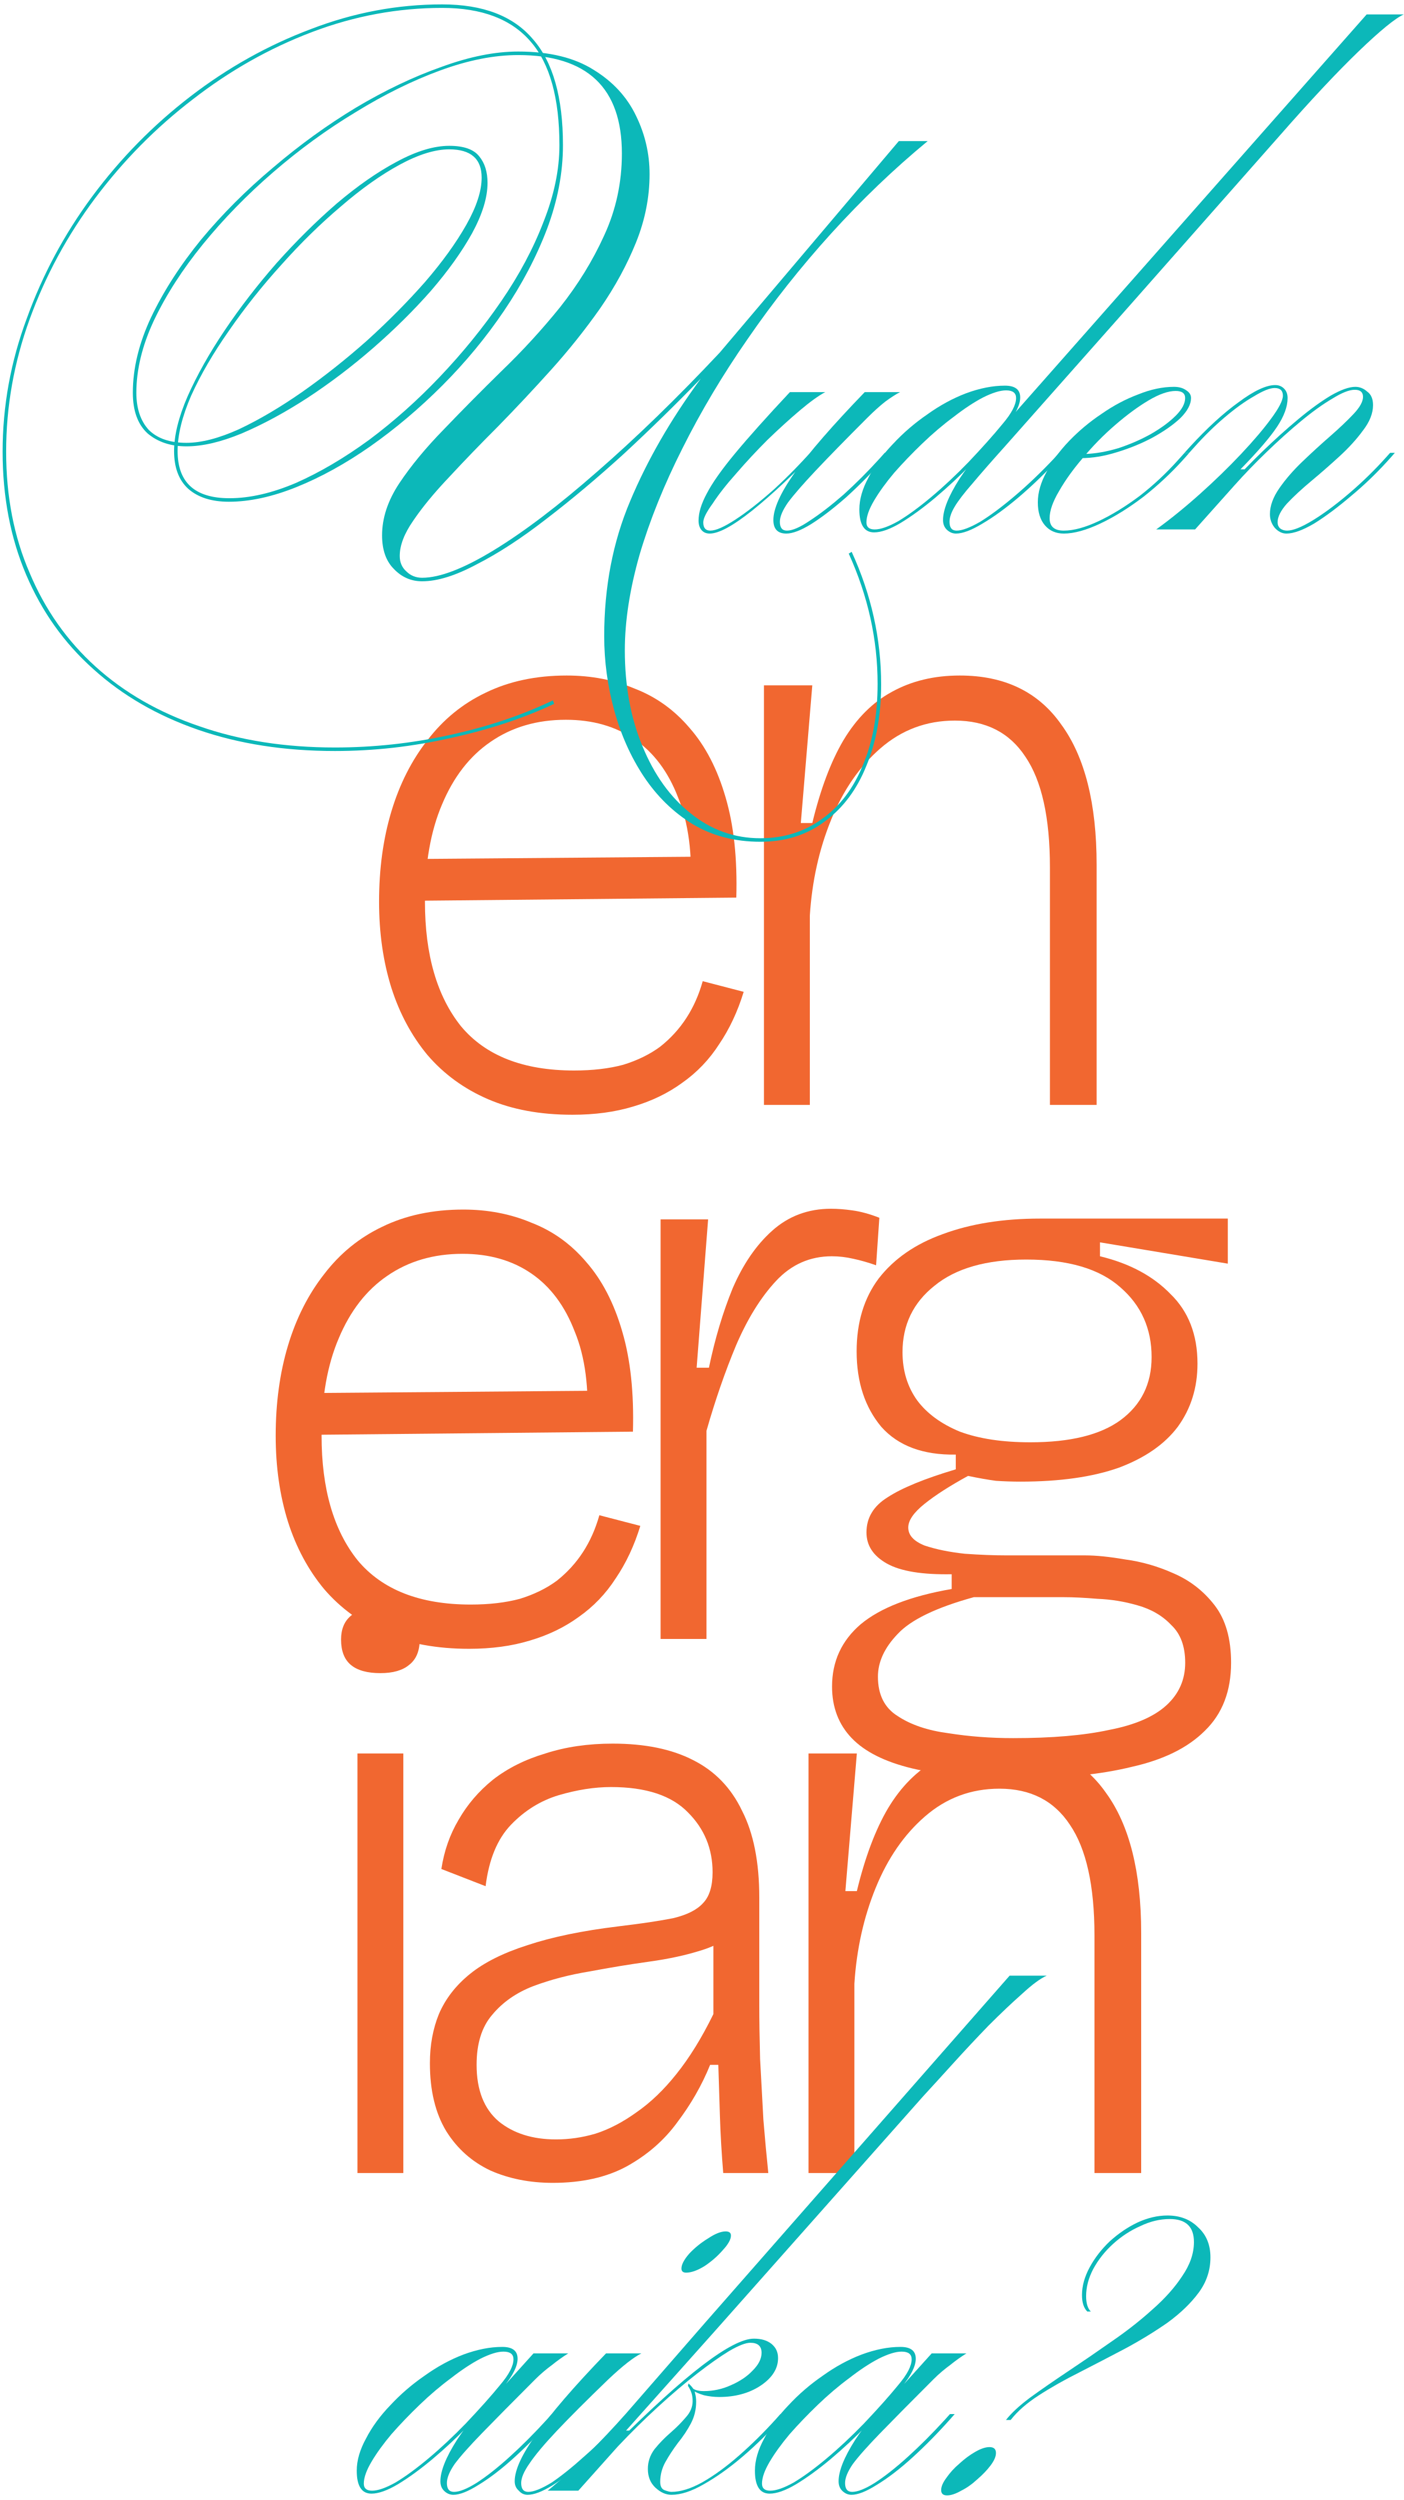 <svg width="305" height="543" viewBox="0 0 305 543" fill="none" xmlns="http://www.w3.org/2000/svg">
<path d="M124.353 242.136C117.352 242.136 111.24 241.009 106.019 238.754C100.798 236.499 96.407 233.295 92.847 229.142C89.406 224.989 86.795 220.123 85.015 214.546C83.235 208.85 82.345 202.62 82.345 195.856C82.345 188.736 83.235 182.209 85.015 176.276C86.795 170.343 89.406 165.181 92.847 160.79C96.288 156.281 100.501 152.839 105.485 150.466C110.588 147.974 116.462 146.728 123.107 146.728C128.447 146.728 133.372 147.677 137.881 149.576C142.509 151.356 146.484 154.204 149.807 158.12C153.248 162.036 155.859 167.079 157.639 173.25C159.419 179.302 160.19 186.541 159.953 194.966L88.219 195.678V186.6L153.367 186.066L149.985 193.72C150.46 185.532 149.57 178.709 147.315 173.25C145.179 167.673 142.034 163.46 137.881 160.612C133.728 157.764 128.744 156.34 122.929 156.34C116.64 156.34 111.181 157.942 106.553 161.146C102.044 164.231 98.543 168.741 96.051 174.674C93.559 180.489 92.313 187.549 92.313 195.856C92.313 207.367 94.924 216.385 100.145 222.912C105.485 229.32 113.673 232.524 124.709 232.524C128.744 232.524 132.304 232.109 135.389 231.278C138.474 230.329 141.144 229.023 143.399 227.362C145.654 225.582 147.552 223.505 149.095 221.132C150.638 218.759 151.824 216.089 152.655 213.122L161.555 215.436C160.25 219.708 158.47 223.505 156.215 226.828C154.079 230.151 151.409 232.939 148.205 235.194C145.12 237.449 141.56 239.169 137.525 240.356C133.609 241.543 129.218 242.136 124.353 242.136Z" fill="#F16730"/>
<path d="M165.958 240V148.864H176.46L173.968 178.768H176.46C178.24 171.411 180.494 165.418 183.224 160.79C186.072 156.043 189.572 152.543 193.726 150.288C197.998 147.915 202.922 146.728 208.5 146.728C218.23 146.728 225.588 150.288 230.572 157.408C235.674 164.409 238.226 174.555 238.226 187.846V240H228.08V188.38C228.08 177.581 226.3 169.571 222.74 164.35C219.298 159.129 214.196 156.518 207.432 156.518C201.261 156.518 195.862 158.535 191.234 162.57C186.724 166.486 183.164 171.648 180.554 178.056C177.943 184.464 176.4 191.406 175.926 198.882V240H165.958Z" fill="#F16730"/>
<path d="M101.898 358.136C94.897 358.136 88.785 357.009 83.564 354.754C78.343 352.499 73.952 349.295 70.392 345.142C66.951 340.989 64.34 336.123 62.56 330.546C60.78 324.85 59.89 318.62 59.89 311.856C59.89 304.736 60.78 298.209 62.56 292.276C64.34 286.343 66.951 281.181 70.392 276.79C73.833 272.281 78.046 268.839 83.03 266.466C88.133 263.974 94.007 262.728 100.652 262.728C105.992 262.728 110.917 263.677 115.426 265.576C120.054 267.356 124.029 270.204 127.352 274.12C130.793 278.036 133.404 283.079 135.184 289.25C136.964 295.302 137.735 302.541 137.498 310.966L65.764 311.678V302.6L130.912 302.066L127.53 309.72C128.005 301.532 127.115 294.709 124.86 289.25C122.724 283.673 119.579 279.46 115.426 276.612C111.273 273.764 106.289 272.34 100.474 272.34C94.185 272.34 88.726 273.942 84.098 277.146C79.589 280.231 76.088 284.741 73.596 290.674C71.104 296.489 69.858 303.549 69.858 311.856C69.858 323.367 72.469 332.385 77.69 338.912C83.03 345.32 91.218 348.524 102.254 348.524C106.289 348.524 109.849 348.109 112.934 347.278C116.019 346.329 118.689 345.023 120.944 343.362C123.199 341.582 125.097 339.505 126.64 337.132C128.183 334.759 129.369 332.089 130.2 329.122L139.1 331.436C137.795 335.708 136.015 339.505 133.76 342.828C131.624 346.151 128.954 348.939 125.75 351.194C122.665 353.449 119.105 355.169 115.07 356.356C111.154 357.543 106.763 358.136 101.898 358.136Z" fill="#F16730"/>
<path d="M143.503 356V264.864H153.827L151.335 297.082H154.005C155.31 290.793 157.031 285.037 159.167 279.816C161.421 274.595 164.269 270.441 167.711 267.356C171.271 264.152 175.543 262.55 180.527 262.55C181.951 262.55 183.493 262.669 185.155 262.906C186.935 263.143 188.893 263.677 191.029 264.508L190.317 274.832C188.655 274.239 186.994 273.764 185.333 273.408C183.79 273.052 182.247 272.874 180.705 272.874C175.958 272.874 171.923 274.654 168.601 278.214C165.278 281.774 162.371 286.461 159.879 292.276C157.505 297.972 155.369 304.143 153.471 310.788V356H143.503Z" fill="#F16730"/>
<path d="M221.513 386.26C212.019 386.26 204.247 385.548 198.195 384.124C192.261 382.7 187.871 380.505 185.023 377.538C182.175 374.571 180.751 370.833 180.751 366.324C180.751 360.865 182.827 356.356 186.981 352.796C191.253 349.236 197.839 346.685 206.739 345.142V341.938C200.331 342.057 195.643 341.285 192.677 339.624C189.71 337.963 188.227 335.708 188.227 332.86C188.227 329.656 189.769 327.105 192.855 325.206C195.94 323.189 200.865 321.171 207.629 319.154V315.95C200.509 316.069 195.109 314.051 191.431 309.898C187.871 305.626 186.091 300.167 186.091 293.522C186.091 287.233 187.693 281.952 190.897 277.68C194.219 273.408 198.847 270.204 204.781 268.068C210.833 265.813 217.893 264.686 225.963 264.686H266.725V274.476L238.957 269.848V272.874C245.365 274.417 250.467 277.146 254.265 281.062C258.181 284.859 260.139 289.903 260.139 296.192C260.139 301.413 258.715 305.982 255.867 309.898C253.019 313.695 248.747 316.662 243.051 318.798C237.355 320.815 230.235 321.824 221.691 321.824C219.911 321.824 218.131 321.765 216.351 321.646C214.571 321.409 212.553 321.053 210.299 320.578C206.383 322.714 203.238 324.731 200.865 326.63C198.491 328.529 197.305 330.249 197.305 331.792C197.305 333.453 198.491 334.759 200.865 335.708C203.357 336.539 206.264 337.132 209.587 337.488C212.909 337.725 215.935 337.844 218.665 337.844H235.753C238.126 337.844 241.033 338.141 244.475 338.734C248.035 339.209 251.535 340.217 254.977 341.76C258.537 343.303 261.503 345.617 263.877 348.702C266.25 351.787 267.437 355.941 267.437 361.162C267.437 367.333 265.538 372.257 261.741 375.936C258.062 379.615 252.781 382.225 245.899 383.768C239.135 385.429 231.006 386.26 221.513 386.26ZM220.089 377.538C228.514 377.538 235.456 376.945 240.915 375.758C246.492 374.69 250.645 372.91 253.375 370.418C256.104 367.926 257.469 364.841 257.469 361.162C257.469 357.602 256.46 354.873 254.443 352.974C252.544 350.957 250.111 349.533 247.145 348.702C244.297 347.871 241.389 347.397 238.423 347.278C235.575 347.041 233.142 346.922 231.125 346.922H211.545C203.357 349.177 197.839 351.847 194.991 354.932C192.143 357.899 190.719 360.984 190.719 364.188C190.719 368.104 192.143 370.952 194.991 372.732C197.839 374.631 201.517 375.877 206.027 376.47C210.536 377.182 215.223 377.538 220.089 377.538ZM223.827 313.28C232.489 313.28 239.016 311.678 243.407 308.474C247.916 305.151 250.171 300.583 250.171 294.768C250.171 288.597 247.916 283.554 243.407 279.638C238.897 275.603 232.074 273.586 222.937 273.586C214.274 273.586 207.629 275.485 203.001 279.282C198.373 282.961 196.059 287.767 196.059 293.7C196.059 297.735 197.127 301.235 199.263 304.202C201.399 307.05 204.484 309.305 208.519 310.966C212.672 312.509 217.775 313.28 223.827 313.28Z" fill="#F16730"/>
<path d="M77.65 472V380.864H87.618V472H77.65ZM82.634 363.42C79.786 363.42 77.65 362.827 76.226 361.64C74.802 360.453 74.09 358.614 74.09 356.122C74.09 353.867 74.802 352.147 76.226 350.96C77.65 349.773 79.786 349.18 82.634 349.18C85.482 349.18 87.618 349.773 89.042 350.96C90.466 352.147 91.178 353.867 91.178 356.122C91.178 358.614 90.407 360.453 88.864 361.64C87.44 362.827 85.364 363.42 82.634 363.42Z" fill="#F16730"/>
<path d="M120.089 474.136C115.105 474.136 110.596 473.246 106.561 471.466C102.527 469.567 99.323 466.719 96.949 462.922C94.576 459.006 93.389 454.081 93.389 448.148C93.389 444.232 94.042 440.672 95.347 437.468C96.771 434.145 99.026 431.238 102.111 428.746C105.197 426.254 109.35 424.177 114.571 422.516C119.911 420.736 126.497 419.371 134.329 418.422C139.313 417.829 143.289 417.235 146.255 416.642C149.222 415.93 151.358 414.862 152.663 413.438C154.087 412.014 154.799 409.759 154.799 406.674C154.799 401.571 153.019 397.24 149.459 393.68C145.899 390.001 140.322 388.162 132.727 388.162C129.167 388.162 125.37 388.755 121.335 389.942C117.419 391.129 113.978 393.265 111.011 396.35C108.045 399.435 106.205 403.885 105.493 409.7L95.881 405.962C96.475 402.046 97.721 398.486 99.619 395.282C101.518 391.959 104.01 389.052 107.095 386.56C110.299 384.068 114.097 382.169 118.487 380.864C122.878 379.44 127.743 378.728 133.083 378.728C140.085 378.728 145.899 379.915 150.527 382.288C155.274 384.661 158.834 388.34 161.207 393.324C163.699 398.189 164.945 404.479 164.945 412.192V435.51C164.945 438.951 165.005 442.867 165.123 447.258C165.361 451.649 165.598 456.039 165.835 460.43C166.191 464.702 166.547 468.559 166.903 472H157.113C156.757 467.728 156.52 463.693 156.401 459.896C156.283 456.099 156.164 452.301 156.045 448.504H154.265C152.485 452.895 150.112 457.048 147.145 460.964C144.297 464.88 140.619 468.084 136.109 470.576C131.719 472.949 126.379 474.136 120.089 474.136ZM120.801 464.702C123.649 464.702 126.497 464.287 129.345 463.456C132.312 462.507 135.279 460.964 138.245 458.828C141.331 456.692 144.238 453.903 146.967 450.462C149.815 446.902 152.485 442.571 154.977 437.468V417.888L160.139 418.778C158.478 420.914 155.927 422.516 152.485 423.584C149.163 424.652 145.365 425.483 141.093 426.076C136.821 426.669 132.49 427.381 128.099 428.212C123.709 428.924 119.615 429.992 115.817 431.416C112.139 432.84 109.172 434.917 106.917 437.646C104.663 440.257 103.535 443.876 103.535 448.504C103.535 453.963 105.137 458.057 108.341 460.786C111.545 463.397 115.699 464.702 120.801 464.702Z" fill="#F16730"/>
<path d="M175.636 472V380.864H186.139L183.646 410.768H186.139C187.919 403.411 190.173 397.418 192.902 392.79C195.75 388.043 199.251 384.543 203.404 382.288C207.676 379.915 212.601 378.728 218.178 378.728C227.909 378.728 235.267 382.288 240.251 389.408C245.353 396.409 247.904 406.555 247.904 419.846V472H237.758V420.38C237.758 409.581 235.979 401.571 232.419 396.35C228.977 391.129 223.875 388.518 217.111 388.518C210.94 388.518 205.541 390.535 200.913 394.57C196.403 398.486 192.843 403.648 190.232 410.056C187.622 416.464 186.079 423.406 185.604 430.882V472H175.636Z" fill="#F16730"/>
<path d="M80.696 541.64C78.563 541.64 77.496 539.976 77.496 536.648C77.496 534.429 78.179 532.083 79.544 529.608C80.824 527.133 82.573 524.744 84.792 522.44C87.011 520.051 89.485 517.917 92.216 516.04C94.947 514.077 97.763 512.541 100.664 511.432C103.651 510.323 106.467 509.768 109.112 509.768C111.331 509.768 112.44 510.621 112.44 512.328C112.44 513.949 111.416 515.997 109.368 518.472C107.32 520.861 104.76 523.677 101.688 526.92C99.299 529.395 96.739 531.784 94.008 534.088C91.363 536.307 88.845 538.141 86.456 539.592C84.152 540.957 82.232 541.64 80.696 541.64ZM80.824 541C82.104 541 83.811 540.403 85.944 539.208C88.077 537.928 90.467 536.179 93.112 533.96C95.757 531.741 98.445 529.224 101.176 526.408C104.248 523.165 106.723 520.392 108.6 518.088C110.563 515.784 111.544 513.907 111.544 512.456C111.544 511.347 110.819 510.792 109.368 510.792C108.088 510.792 106.424 511.304 104.376 512.328C102.413 513.352 100.28 514.76 97.976 516.552C95.672 518.259 93.411 520.179 91.192 522.312C88.973 524.445 86.925 526.579 85.048 528.712C83.256 530.845 81.805 532.851 80.696 534.728C79.587 536.605 79.032 538.184 79.032 539.464C79.032 540.488 79.629 541 80.824 541ZM120.888 524.36L119.992 525.384C117.261 528.456 114.488 531.272 111.672 533.832C108.941 536.307 106.381 538.269 103.992 539.72C101.688 541.171 99.853 541.896 98.488 541.896C97.72 541.896 97.037 541.597 96.44 541C95.928 540.488 95.672 539.805 95.672 538.952C95.672 536.733 96.867 533.747 99.256 529.992C101.731 526.237 105.144 522.141 109.496 517.704H110.008L115.896 511.176H123.448C122.339 511.859 121.144 512.712 119.864 513.736C118.584 514.675 117.389 515.699 116.28 516.808C111.416 521.672 107.576 525.555 104.76 528.456C101.944 531.357 99.939 533.619 98.744 535.24C97.635 536.861 97.08 538.227 97.08 539.336C97.08 540.616 97.592 541.256 98.616 541.256C99.811 541.256 101.432 540.616 103.48 539.336C105.613 537.971 108.003 536.093 110.648 533.704C113.293 531.315 115.981 528.627 118.712 525.64L119.864 524.36H120.888Z" fill="#0CB8B9"/>
<path d="M114.627 541.896C113.859 541.896 113.219 541.597 112.707 541C112.11 540.488 111.811 539.805 111.811 538.952C111.811 536.477 113.39 533.064 116.547 528.712C119.619 524.275 124.654 518.429 131.651 511.176H139.331C138.478 511.603 137.454 512.285 136.259 513.224C135.064 514.163 133.699 515.357 132.163 516.808C127.47 521.331 123.715 525.085 120.899 528.072C118.168 530.973 116.206 533.32 115.011 535.112C113.816 536.819 113.219 538.227 113.219 539.336C113.219 540.616 113.731 541.256 114.755 541.256C115.95 541.256 117.656 540.573 119.875 539.208C122.008 537.757 124.398 535.837 127.043 533.448C129.774 531.059 132.376 528.456 134.851 525.64L136.003 524.36H137.027L136.131 525.384C133.315 528.541 130.499 531.4 127.683 533.96C124.867 536.435 122.307 538.397 120.003 539.848C117.784 541.213 115.992 541.896 114.627 541.896ZM157.635 484.68C158.403 484.68 158.787 484.979 158.787 485.576C158.787 486.429 158.19 487.496 156.995 488.776C155.886 490.056 154.563 491.208 153.027 492.232C151.491 493.171 150.168 493.64 149.059 493.64C148.376 493.64 148.035 493.341 148.035 492.744C148.035 491.891 148.59 490.824 149.699 489.544C150.894 488.264 152.259 487.155 153.795 486.216C155.331 485.192 156.611 484.68 157.635 484.68Z" fill="#0CB8B9"/>
<path d="M133.184 531.4C141.12 523.464 147.605 517.576 152.64 513.736C157.675 509.896 161.387 507.976 163.776 507.976C165.397 507.976 166.677 508.36 167.616 509.128C168.555 509.896 169.024 510.92 169.024 512.2C169.024 514.504 167.744 516.509 165.184 518.216C162.709 519.837 159.723 520.648 156.224 520.648C155.115 520.648 154.005 520.52 152.896 520.264C151.787 519.923 151.019 519.581 150.592 519.24L150.08 518.344C150.507 519.027 151.445 519.368 152.896 519.368C154.944 519.368 156.907 518.941 158.784 518.088C160.747 517.235 162.325 516.168 163.52 514.888C164.8 513.608 165.44 512.328 165.44 511.048C165.44 509.597 164.629 508.872 163.008 508.872C161.984 508.872 160.448 509.469 158.4 510.664C156.437 511.859 154.133 513.48 151.488 515.528C148.843 517.576 146.027 519.965 143.04 522.696C140.053 525.427 137.109 528.328 134.208 531.4H133.184ZM145.856 541.256C147.819 541.256 150.037 540.573 152.512 539.208C155.072 537.757 157.717 535.837 160.448 533.448C163.179 531.059 165.824 528.456 168.384 525.64L169.536 524.36H170.56L169.664 525.384C167.104 528.285 164.331 531.016 161.344 533.576C158.443 536.051 155.627 538.056 152.896 539.592C150.251 541.128 147.904 541.896 145.856 541.896C144.661 541.896 143.509 541.384 142.4 540.36C141.291 539.336 140.736 537.971 140.736 536.264C140.736 534.728 141.205 533.32 142.144 532.04C143.168 530.76 144.32 529.565 145.6 528.456C146.88 527.347 147.989 526.237 148.928 525.128C149.952 524.019 150.464 522.824 150.464 521.544C150.464 520.861 150.379 520.264 150.208 519.752C150.037 519.24 149.781 518.728 149.44 518.216L149.568 517.704C150.421 518.472 150.891 519.155 150.976 519.752C151.147 520.349 151.232 520.989 151.232 521.672C151.232 523.379 150.848 524.957 150.08 526.408C149.312 527.859 148.373 529.267 147.264 530.632C146.24 531.997 145.344 533.363 144.576 534.728C143.808 536.093 143.424 537.544 143.424 539.08C143.424 540.019 143.723 540.616 144.32 540.872C145.003 541.128 145.515 541.256 145.856 541.256ZM155.2 506.44L153.28 504.392L219.328 429.128H227.392C226.027 429.725 224.235 431.048 222.016 433.096C219.797 435.059 217.365 437.363 214.72 440.008C212.16 442.653 209.643 445.341 207.168 448.072C204.693 450.803 202.475 453.235 200.512 455.368L155.2 506.44ZM155.2 506.44L136 527.944H136.768L134.208 531.4L125.632 541H118.976C121.707 538.781 124.565 536.179 127.552 533.192C130.539 530.205 133.355 527.219 136 524.232L153.28 504.392L155.2 506.44Z" fill="#0CB8B9"/>
<path d="M167.196 541.64C165.063 541.64 163.996 539.976 163.996 536.648C163.996 534.429 164.679 532.083 166.044 529.608C167.324 527.133 169.073 524.744 171.292 522.44C173.511 520.051 175.985 517.917 178.716 516.04C181.447 514.077 184.263 512.541 187.164 511.432C190.151 510.323 192.967 509.768 195.612 509.768C197.831 509.768 198.94 510.621 198.94 512.328C198.94 513.949 197.916 515.997 195.868 518.472C193.82 520.861 191.26 523.677 188.188 526.92C185.799 529.395 183.239 531.784 180.508 534.088C177.863 536.307 175.345 538.141 172.956 539.592C170.652 540.957 168.732 541.64 167.196 541.64ZM167.324 541C168.604 541 170.311 540.403 172.444 539.208C174.577 537.928 176.967 536.179 179.612 533.96C182.257 531.741 184.945 529.224 187.676 526.408C190.748 523.165 193.223 520.392 195.1 518.088C197.063 515.784 198.044 513.907 198.044 512.456C198.044 511.347 197.319 510.792 195.868 510.792C194.588 510.792 192.924 511.304 190.876 512.328C188.913 513.352 186.78 514.76 184.476 516.552C182.172 518.259 179.911 520.179 177.692 522.312C175.473 524.445 173.425 526.579 171.548 528.712C169.756 530.845 168.305 532.851 167.196 534.728C166.087 536.605 165.532 538.184 165.532 539.464C165.532 540.488 166.129 541 167.324 541ZM207.388 524.36L206.492 525.384C203.761 528.456 200.988 531.272 198.172 533.832C195.441 536.307 192.881 538.269 190.492 539.72C188.188 541.171 186.353 541.896 184.988 541.896C184.22 541.896 183.537 541.597 182.94 541C182.428 540.488 182.172 539.805 182.172 538.952C182.172 536.733 183.367 533.747 185.756 529.992C188.231 526.237 191.644 522.141 195.996 517.704H196.508L202.396 511.176H209.948C208.839 511.859 207.644 512.712 206.364 513.736C205.084 514.675 203.889 515.699 202.78 516.808C197.916 521.672 194.076 525.555 191.26 528.456C188.444 531.357 186.439 533.619 185.244 535.24C184.135 536.861 183.58 538.227 183.58 539.336C183.58 540.616 184.092 541.256 185.116 541.256C186.311 541.256 187.932 540.616 189.98 539.336C192.113 537.971 194.503 536.093 197.148 533.704C199.793 531.315 202.481 528.627 205.212 525.64L206.364 524.36H207.388Z" fill="#0CB8B9"/>
<path d="M219.559 525.64H218.535C219.644 524.189 221.394 522.568 223.783 520.776C226.258 518.984 229.031 517.064 232.103 515.016C235.175 512.968 238.29 510.835 241.447 508.616C244.69 506.397 247.634 504.093 250.279 501.704C253.01 499.315 255.186 496.883 256.807 494.408C258.514 491.933 259.367 489.459 259.367 486.984C259.367 483.656 257.618 481.992 254.119 481.992C251.986 481.992 249.852 482.504 247.719 483.528C245.586 484.467 243.623 485.747 241.831 487.368C240.039 488.989 238.588 490.824 237.479 492.872C236.455 494.835 235.943 496.797 235.943 498.76C235.943 500.296 236.284 501.405 236.967 502.088H236.199C235.431 501.32 235.047 500.125 235.047 498.504C235.047 496.541 235.602 494.536 236.711 492.488C237.82 490.44 239.271 488.563 241.063 486.856C242.94 485.149 244.946 483.784 247.079 482.76C249.298 481.736 251.474 481.224 253.607 481.224C256.338 481.224 258.556 482.077 260.263 483.784C262.055 485.405 262.951 487.581 262.951 490.312C262.951 493.128 262.098 495.688 260.391 497.992C258.684 500.296 256.423 502.472 253.607 504.52C250.791 506.483 247.719 508.36 244.391 510.152C241.148 511.859 237.863 513.565 234.535 515.272C231.292 516.893 228.348 518.557 225.703 520.264C223.058 521.971 221.01 523.763 219.559 525.64ZM205.735 542.024C204.882 542.024 204.455 541.64 204.455 540.872C204.455 540.104 204.839 539.208 205.607 538.184C206.375 537.075 207.314 536.051 208.423 535.112C209.532 534.088 210.684 533.235 211.879 532.552C213.074 531.869 214.098 531.528 214.951 531.528C215.89 531.528 216.359 531.955 216.359 532.808C216.359 533.576 215.975 534.472 215.207 535.496C214.439 536.52 213.458 537.544 212.263 538.568C211.154 539.592 210.002 540.403 208.807 541C207.612 541.683 206.588 542.024 205.735 542.024Z" fill="#0CB8B9"/>
<path d="M190.647 148.536C190.647 138.893 188.556 129.464 184.375 120.248L185.015 119.864C189.281 129.165 191.415 138.765 191.415 148.664C191.415 155.32 190.348 161.208 188.215 166.328C186.167 171.448 183.18 175.459 179.255 178.36C175.329 181.347 170.636 182.84 165.175 182.84C159.628 182.84 154.721 181.56 150.455 179C146.273 176.44 142.732 172.984 139.831 168.632C137.015 164.365 134.881 159.587 133.431 154.296C131.98 149.005 131.255 143.629 131.255 138.168C131.255 127.501 133.132 117.731 136.887 108.856C140.641 99.896 145.761 91.021 152.247 82.232C146.785 87.864 141.196 93.325 135.479 98.616C129.761 103.821 124.172 108.515 118.711 112.696C113.335 116.877 108.3 120.163 103.607 122.552C98.999 125.027 95.031 126.264 91.703 126.264C89.313 126.264 87.265 125.368 85.558 123.576C83.852 121.869 82.999 119.437 82.999 116.28C82.999 112.525 84.236 108.771 86.71 105.016C89.27 101.176 92.513 97.251 96.439 93.24C100.364 89.144 104.545 84.92 108.983 80.568C113.505 76.216 117.729 71.608 121.655 66.744C125.58 61.795 128.78 56.589 131.255 51.128C133.815 45.581 135.095 39.651 135.095 33.336C135.095 19.085 127.585 11.96 112.567 11.96C107.361 11.96 101.729 13.069 95.671 15.288C89.612 17.507 83.468 20.536 77.239 24.376C71.009 28.131 65.036 32.483 59.319 37.432C53.687 42.296 48.609 47.501 44.087 53.048C39.649 58.509 36.108 64.013 33.462 69.56C30.902 75.021 29.622 80.269 29.622 85.304C29.622 88.717 30.518 91.405 32.31 93.368C34.188 95.245 36.919 96.184 40.502 96.184C43.745 96.184 47.542 95.203 51.895 93.24C56.246 91.192 60.812 88.504 65.591 85.176C70.454 81.763 75.191 78.008 79.799 73.912C84.406 69.731 88.588 65.507 92.343 61.24C96.097 56.888 99.084 52.749 101.303 48.824C103.521 44.899 104.631 41.485 104.631 38.584C104.631 34.488 102.284 32.44 97.591 32.44C94.519 32.44 90.934 33.549 86.838 35.768C82.743 37.987 78.476 41.016 74.038 44.856C69.601 48.611 65.292 52.835 61.111 57.528C56.929 62.136 53.132 66.915 49.718 71.864C46.305 76.728 43.575 81.421 41.526 85.944C39.564 90.467 38.583 94.477 38.583 97.976C38.583 104.803 42.337 108.216 49.846 108.216C54.284 108.216 59.105 107.107 64.311 104.888C69.516 102.584 74.806 99.469 80.183 95.544C85.558 91.533 90.678 86.968 95.543 81.848C100.492 76.643 104.929 71.181 108.855 65.464C112.78 59.747 115.852 53.987 118.071 48.184C120.375 42.381 121.527 36.835 121.527 31.544C121.527 21.304 119.436 13.795 115.255 9.016C111.073 4.152 104.673 1.72 96.055 1.72C86.412 1.72 76.983 3.469 67.766 6.968C58.55 10.467 49.932 15.331 41.91 21.56C33.889 27.704 26.806 34.872 20.663 43.064C14.604 51.171 9.868 59.917 6.455 69.304C3.041 78.691 1.335 88.291 1.335 98.104C1.335 107.832 3.041 116.621 6.455 124.472C9.783 132.408 14.561 139.192 20.791 144.824C27.02 150.456 34.529 154.765 43.319 157.752C52.108 160.824 61.921 162.36 72.758 162.36C81.121 162.36 89.398 161.464 97.591 159.672C105.868 157.88 113.377 155.363 120.119 152.12L120.375 152.888C113.633 156.045 106.124 158.52 97.847 160.312C89.569 162.189 81.207 163.128 72.758 163.128C61.836 163.128 51.937 161.592 43.062 158.52C34.188 155.448 26.593 151.053 20.279 145.336C13.964 139.704 9.1 132.877 5.687 124.856C2.273 116.835 0.567 107.917 0.567 98.104C0.567 88.205 2.316 78.563 5.815 69.176C9.228 59.704 13.964 50.872 20.023 42.68C26.166 34.403 33.292 27.149 41.398 20.92C49.505 14.691 58.209 9.827 67.51 6.328C76.812 2.744 86.326 0.952 96.055 0.952C104.929 0.952 111.5 3.469 115.767 8.504C120.119 13.453 122.295 21.133 122.295 31.544C122.295 37.517 121.143 43.576 118.839 49.72C116.535 55.779 113.42 61.709 109.495 67.512C105.569 73.315 101.089 78.733 96.055 83.768C91.105 88.717 85.9 93.112 80.439 96.952C75.062 100.707 69.729 103.651 64.439 105.784C59.148 107.917 54.241 108.984 49.718 108.984C45.964 108.984 43.02 108.045 40.886 106.168C38.839 104.291 37.815 101.56 37.815 97.976C37.815 94.563 38.796 90.595 40.758 86.072C42.806 81.464 45.495 76.685 48.822 71.736C52.151 66.787 55.905 61.923 60.087 57.144C64.353 52.365 68.705 48.056 73.142 44.216C77.665 40.376 82.017 37.347 86.198 35.128C90.465 32.824 94.263 31.672 97.591 31.672C100.748 31.672 102.924 32.44 104.119 33.976C105.313 35.427 105.911 37.347 105.911 39.736C105.911 42.893 104.801 46.52 102.583 50.616C100.364 54.627 97.377 58.808 93.623 63.16C89.868 67.427 85.686 71.565 81.079 75.576C76.471 79.587 71.692 83.213 66.743 86.456C61.879 89.613 57.142 92.173 52.535 94.136C48.012 96.013 44.001 96.952 40.502 96.952C37.089 96.952 34.273 96.013 32.054 94.136C29.921 92.173 28.855 89.229 28.855 85.304C28.855 80.013 30.177 74.552 32.822 68.92C35.553 63.203 39.18 57.571 43.703 52.024C48.31 46.477 53.516 41.272 59.319 36.408C65.121 31.459 71.137 27.107 77.367 23.352C83.681 19.597 89.868 16.653 95.927 14.52C101.985 12.301 107.532 11.192 112.567 11.192C119.308 11.192 124.769 12.515 128.951 15.16C133.132 17.72 136.204 21.048 138.167 25.144C140.129 29.155 141.111 33.379 141.111 37.816C141.111 42.851 140.129 47.8 138.167 52.664C136.204 57.528 133.601 62.307 130.359 67C127.116 71.608 123.575 76.045 119.735 80.312C115.895 84.579 112.055 88.675 108.215 92.6C104.375 96.44 100.833 100.109 97.591 103.608C94.348 107.021 91.745 110.179 89.782 113.08C87.82 115.896 86.838 118.456 86.838 120.76C86.838 122.125 87.308 123.235 88.246 124.088C89.185 125.027 90.337 125.496 91.703 125.496C95.543 125.496 100.748 123.491 107.319 119.48C113.889 115.469 121.356 109.795 129.719 102.456C138.167 95.117 147.041 86.499 156.343 76.6L195.255 30.648H201.527C194.188 36.707 187.191 43.405 180.535 50.744C173.964 57.997 167.948 65.592 162.487 73.528C157.025 81.379 152.289 89.315 148.279 97.336C144.268 105.272 141.153 112.995 138.935 120.504C136.801 128.013 135.735 134.925 135.735 141.24C135.735 149.005 137.015 155.96 139.575 162.104C142.135 168.333 145.633 173.197 150.071 176.696C154.508 180.28 159.543 182.072 165.175 182.072C170.295 182.072 174.775 180.664 178.615 177.848C182.455 175.117 185.399 171.235 187.447 166.2C189.58 161.165 190.647 155.277 190.647 148.536Z" fill="#0CB8B9"/>
<path d="M171.589 85.176H179.269C177.818 85.944 175.983 87.267 173.765 89.144C171.546 91.021 169.199 93.155 166.725 95.544C164.335 97.933 162.074 100.365 159.941 102.84C157.807 105.229 156.101 107.405 154.821 109.368C153.455 111.245 152.773 112.611 152.773 113.464C152.773 114.659 153.285 115.256 154.309 115.256C155.503 115.256 157.338 114.445 159.813 112.824C162.287 111.203 165.061 109.027 168.133 106.296C171.205 103.48 174.277 100.323 177.349 96.824H178.373C172.655 102.797 167.663 107.491 163.397 110.904C159.215 114.232 156.143 115.896 154.181 115.896C153.413 115.896 152.815 115.64 152.389 115.128C151.962 114.616 151.749 113.933 151.749 113.08C151.749 111.373 152.346 109.411 153.541 107.192C154.735 104.888 156.783 101.987 159.685 98.488C162.586 94.989 166.554 90.552 171.589 85.176ZM170.821 115.896C168.943 115.896 168.005 114.915 168.005 112.952C168.005 110.477 169.541 107.064 172.613 102.712C175.77 98.275 180.847 92.429 187.845 85.176H195.525C194.671 85.603 193.605 86.285 192.325 87.224C191.13 88.163 189.807 89.357 188.357 90.808C183.749 95.416 180.037 99.213 177.221 102.2C174.49 105.101 172.485 107.405 171.205 109.112C170.01 110.819 169.413 112.227 169.413 113.336C169.413 114.616 169.925 115.256 170.949 115.256C172.143 115.256 173.807 114.531 175.941 113.08C178.159 111.629 180.591 109.752 183.237 107.448C185.882 105.059 188.485 102.456 191.045 99.64L192.197 98.36H193.221L192.325 99.384C189.509 102.541 186.693 105.4 183.877 107.96C181.061 110.435 178.501 112.397 176.197 113.848C173.978 115.213 172.186 115.896 170.821 115.896Z" fill="#0CB8B9"/>
<path d="M244.284 67.64H239.932L296.892 3.128H304.956C303.078 3.981 299.793 6.669 295.1 11.192C290.406 15.715 284.732 21.773 278.076 29.368L244.284 67.64ZM189.884 115.64C187.75 115.64 186.684 113.976 186.684 110.648C186.684 108.429 187.366 106.083 188.732 103.608C190.012 101.133 191.761 98.744 193.98 96.44C196.198 94.051 198.673 91.917 201.404 90.04C204.134 88.077 206.95 86.541 209.852 85.432C212.838 84.323 215.654 83.768 218.3 83.768C220.518 83.768 221.628 84.621 221.628 86.328C221.628 87.949 220.604 89.997 218.556 92.472C216.508 94.861 213.948 97.677 210.876 100.92C208.486 103.395 205.926 105.784 203.196 108.088C200.55 110.307 198.033 112.141 195.644 113.592C193.34 114.957 191.42 115.64 189.884 115.64ZM190.012 115C191.292 115 192.998 114.403 195.132 113.208C197.265 111.928 199.654 110.179 202.3 107.96C204.945 105.741 207.633 103.224 210.364 100.408C213.436 97.165 215.91 94.392 217.788 92.088C219.75 89.784 220.732 87.907 220.732 86.456C220.732 85.347 220.006 84.792 218.556 84.792C217.276 84.792 215.612 85.304 213.564 86.328C211.601 87.352 209.468 88.76 207.164 90.552C204.86 92.259 202.598 94.179 200.38 96.312C198.161 98.445 196.113 100.579 194.236 102.712C192.444 104.845 190.993 106.851 189.884 108.728C188.774 110.605 188.22 112.184 188.22 113.464C188.22 114.488 188.817 115 190.012 115ZM218.428 96.824C215.441 100.152 213.052 102.883 211.26 105.016C209.468 107.064 208.188 108.728 207.42 110.008C206.652 111.288 206.268 112.397 206.268 113.336C206.268 114.616 206.78 115.256 207.804 115.256C208.998 115.256 210.705 114.616 212.924 113.336C215.142 111.971 217.66 110.093 220.476 107.704C223.292 105.315 226.108 102.627 228.924 99.64L230.076 98.36H231.1L230.204 99.384C227.388 102.456 224.486 105.272 221.5 107.832C218.598 110.307 215.91 112.269 213.436 113.72C211.046 115.171 209.126 115.896 207.676 115.896C206.908 115.896 206.225 115.597 205.628 115C205.116 114.488 204.86 113.805 204.86 112.952C204.86 110.733 206.054 107.747 208.444 103.992C210.918 100.237 214.332 96.141 218.684 91.704L239.932 67.64H244.284L218.428 96.824Z" fill="#0CB8B9"/>
<path d="M231.087 115.256C233.22 115.256 235.737 114.573 238.639 113.208C241.54 111.843 244.527 110.008 247.599 107.704C250.671 105.315 253.529 102.627 256.175 99.64L257.327 98.36H258.351L257.455 99.384C254.724 102.456 251.737 105.272 248.495 107.832C245.252 110.307 242.095 112.269 239.023 113.72C235.951 115.171 233.305 115.896 231.087 115.896C229.38 115.896 228.015 115.299 226.991 114.104C225.967 112.909 225.455 111.245 225.455 109.112C225.455 106.979 226.095 104.76 227.375 102.456C228.569 100.152 230.191 97.933 232.239 95.8C234.372 93.581 236.719 91.619 239.279 89.912C241.839 88.12 244.484 86.712 247.215 85.688C249.945 84.579 252.548 84.024 255.023 84.024C256.132 84.024 257.028 84.28 257.711 84.792C258.393 85.219 258.735 85.773 258.735 86.456C258.735 87.821 257.967 89.272 256.431 90.808C254.895 92.259 252.889 93.667 250.415 95.032C248.025 96.312 245.423 97.379 242.607 98.232C239.876 99.085 237.273 99.512 234.799 99.512L235.695 98.616C237.999 98.531 240.431 98.104 242.991 97.336C245.551 96.483 247.897 95.459 250.031 94.264C252.249 92.984 254.041 91.661 255.407 90.296C256.772 88.931 257.455 87.651 257.455 86.456C257.455 85.432 256.772 84.92 255.407 84.92C253.785 84.92 251.823 85.603 249.519 86.968C247.215 88.333 244.783 90.125 242.223 92.344C239.748 94.477 237.444 96.824 235.311 99.384C233.177 101.859 231.428 104.291 230.063 106.68C228.697 108.984 228.015 110.947 228.015 112.568C228.015 114.36 229.039 115.256 231.087 115.256Z" fill="#0CB8B9"/>
<path d="M258.337 98.36H257.313L258.465 97.08C262.219 92.984 265.761 89.741 269.089 87.352C272.417 84.877 275.062 83.64 277.025 83.64C277.793 83.64 278.433 83.896 278.945 84.408C279.457 84.92 279.713 85.603 279.713 86.456C279.713 88.333 278.945 90.424 277.409 92.728C275.873 95.032 273.227 98.104 269.473 101.944H270.753L268.193 105.4L259.617 115H251.169C254.241 112.781 257.398 110.221 260.641 107.32C263.883 104.419 266.87 101.517 269.601 98.616C272.331 95.715 274.507 93.155 276.129 90.936C277.835 88.632 278.689 86.968 278.689 85.944C278.689 84.835 278.091 84.28 276.897 84.28C275.873 84.28 274.379 84.877 272.417 86.072C270.454 87.181 268.321 88.717 266.017 90.68C263.798 92.557 261.622 94.691 259.489 97.08L258.337 98.36ZM279.457 115.896C278.518 115.896 277.665 115.469 276.897 114.616C276.214 113.763 275.873 112.781 275.873 111.672C275.873 109.88 276.555 108.003 277.921 106.04C279.286 104.077 280.95 102.157 282.913 100.28C284.961 98.317 286.966 96.483 288.929 94.776C290.977 92.984 292.683 91.363 294.049 89.912C295.414 88.461 296.097 87.224 296.097 86.2C296.097 85.176 295.499 84.664 294.305 84.664C293.11 84.664 291.489 85.304 289.441 86.584C287.393 87.779 285.131 89.4 282.657 91.448C280.182 93.496 277.665 95.757 275.105 98.232C272.63 100.621 270.326 103.011 268.193 105.4H267.169C269.387 102.925 271.777 100.451 274.337 97.976C276.897 95.501 279.457 93.197 282.017 91.064C284.577 88.931 286.923 87.224 289.057 85.944C291.275 84.664 293.067 84.024 294.433 84.024C295.371 84.024 296.225 84.365 296.993 85.048C297.846 85.645 298.273 86.627 298.273 87.992C298.273 89.784 297.547 91.619 296.097 93.496C294.731 95.373 293.025 97.251 290.977 99.128C288.929 101.005 286.881 102.797 284.833 104.504C282.785 106.211 281.035 107.832 279.585 109.368C278.219 110.904 277.537 112.269 277.537 113.464C277.537 113.976 277.707 114.403 278.049 114.744C278.475 115.085 278.987 115.256 279.585 115.256C280.865 115.256 282.699 114.531 285.089 113.08C287.478 111.629 290.081 109.709 292.897 107.32C295.713 104.931 298.358 102.371 300.833 99.64L301.985 98.36H303.009L302.113 99.384C299.382 102.456 296.523 105.229 293.537 107.704C290.635 110.179 287.947 112.184 285.473 113.72C282.998 115.171 280.993 115.896 279.457 115.896Z" fill="#0CB8B9"/>
</svg>
